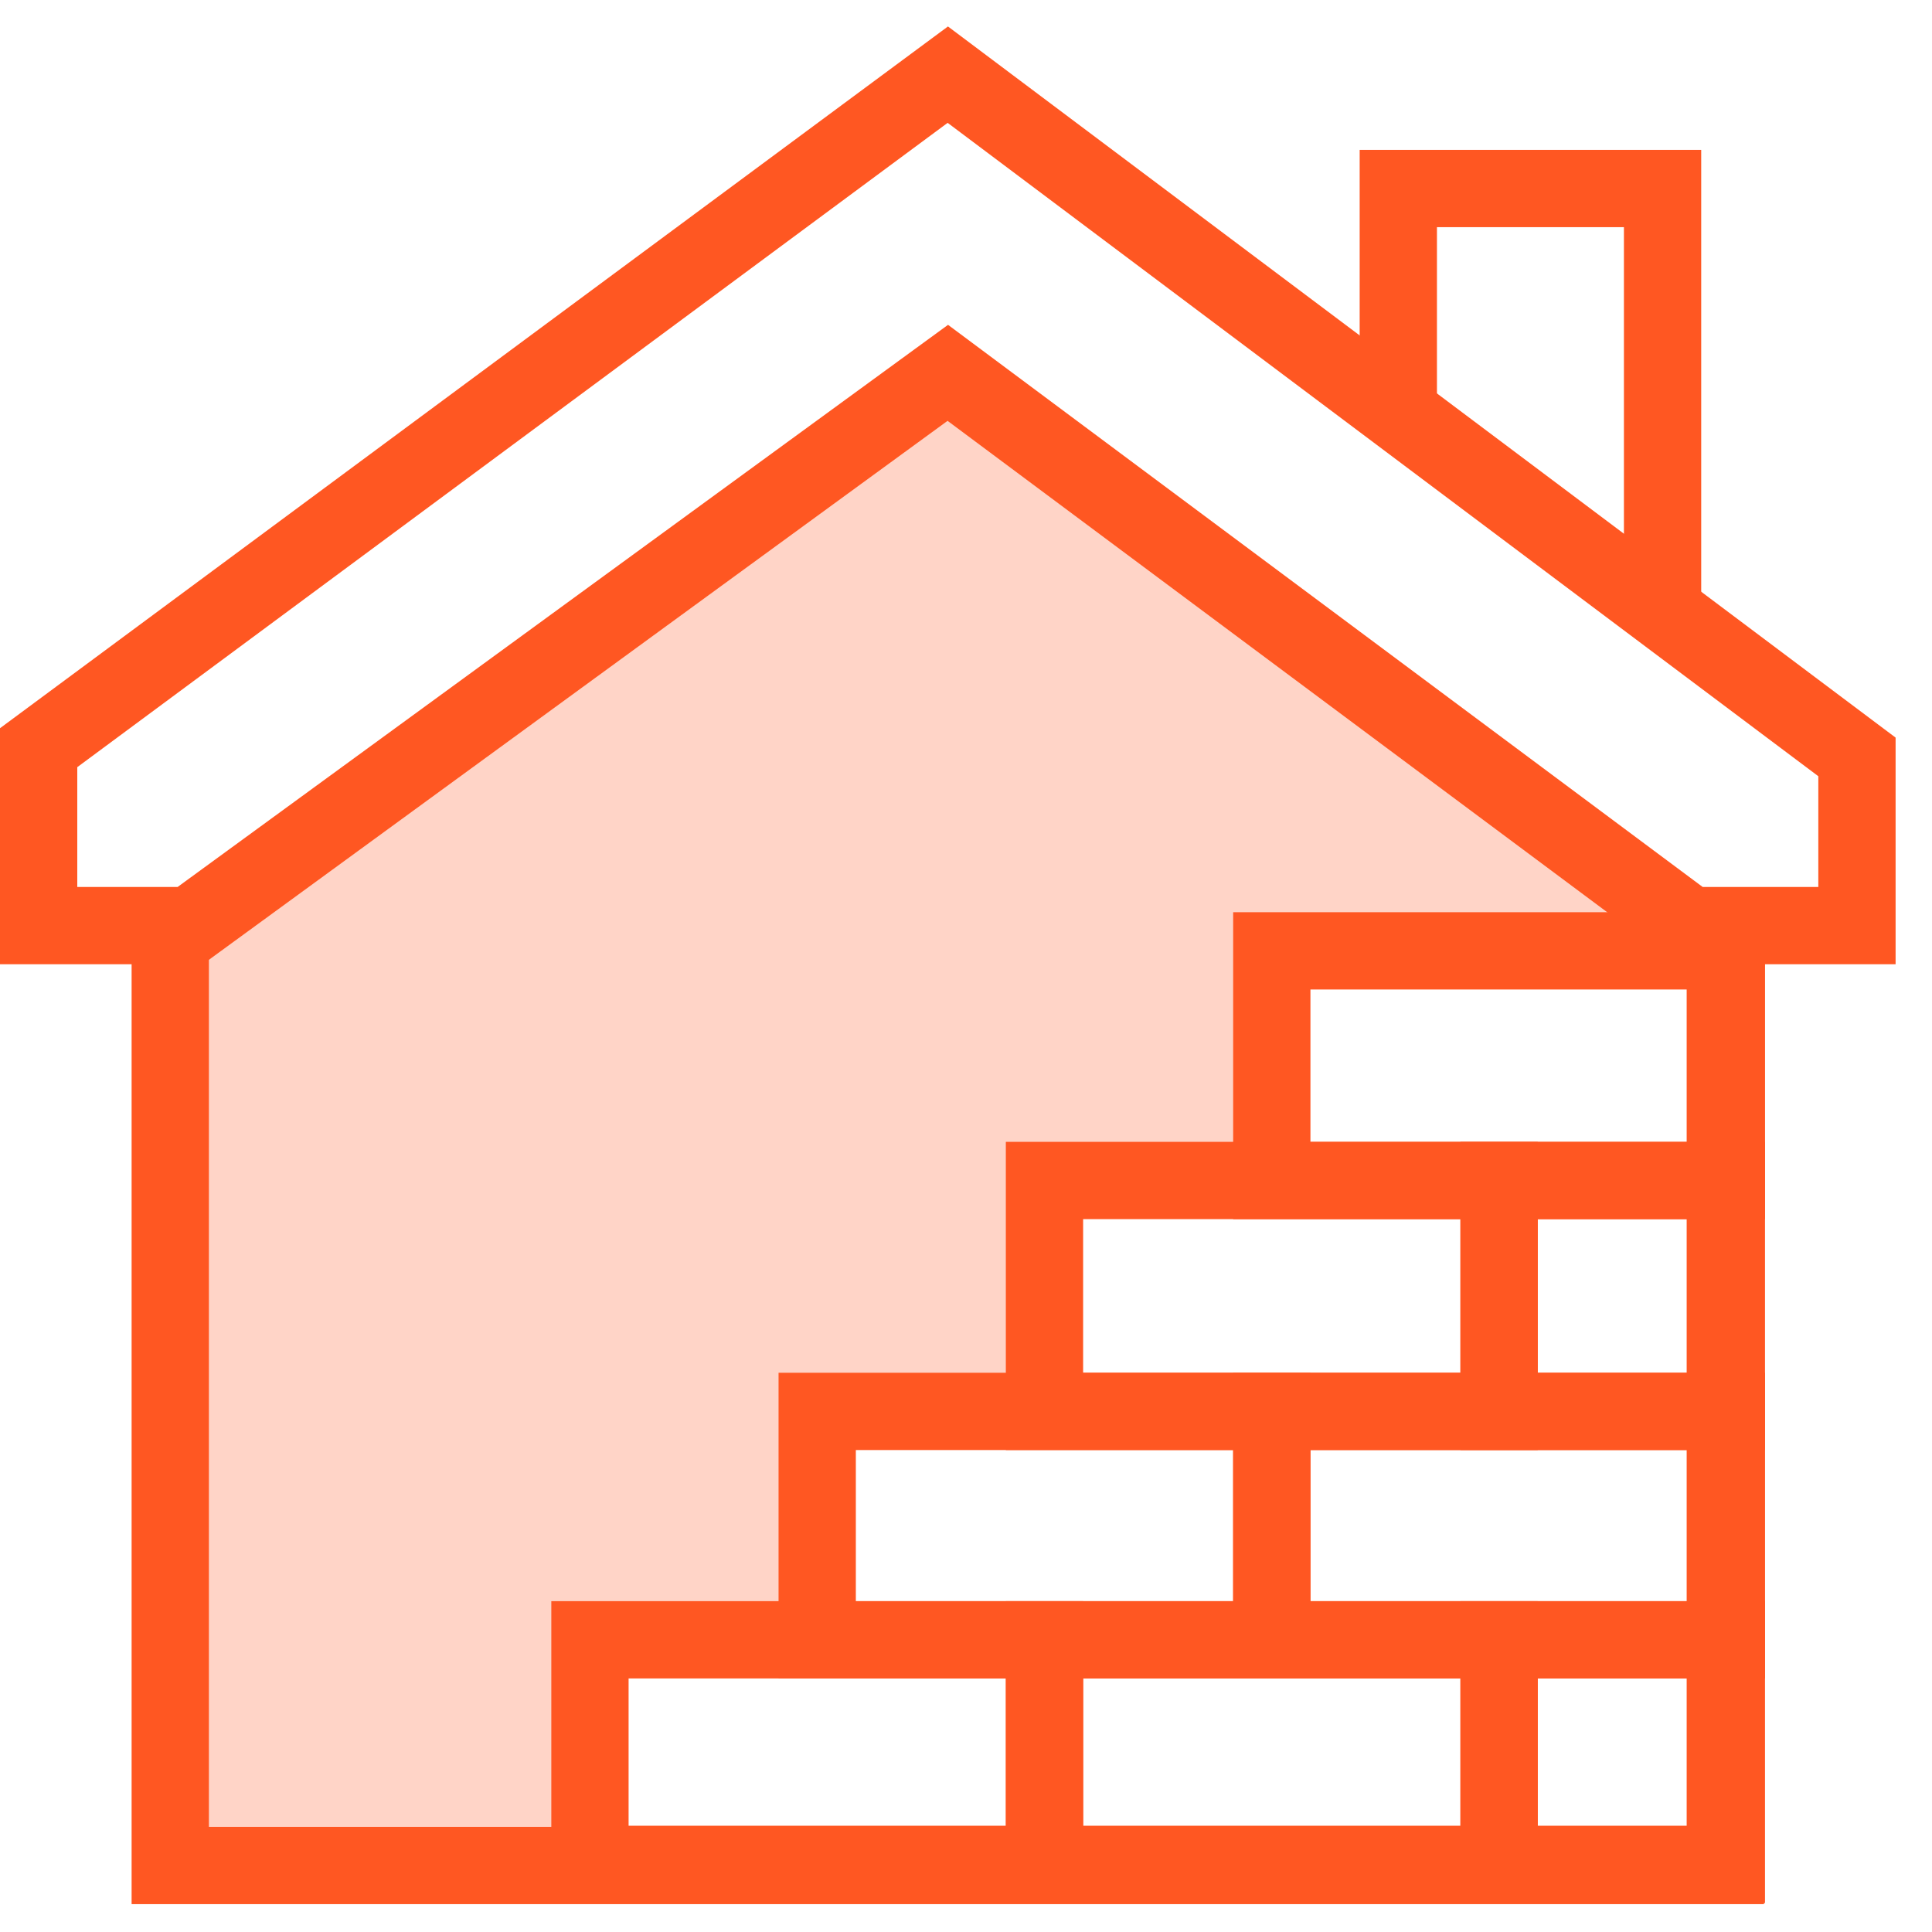 <?xml version="1.0" encoding="UTF-8"?> <svg xmlns="http://www.w3.org/2000/svg" width="50" height="50" viewBox="0 0 50 50" fill="none"><path opacity="0.25" d="M24.5 10L4.5 24.5L4 48.5H15.5V42.5H21V36.5L27 37V30.5H32.5V24.5H43.5L24.5 10Z" fill="#FF5722"></path><path d="M44.678 42.438H38.796V48.25H44.678V42.438Z" stroke="#FF5722" stroke-width="2" stroke-miterlimit="10"></path><path d="M44.678 30.551H38.796V36.527H44.678V30.551Z" stroke="#FF5722" stroke-width="2" stroke-miterlimit="10"></path><path d="M38.796 42.438H27.031V48.25H38.796V42.438Z" stroke="#FF5722" stroke-width="2" stroke-miterlimit="10"></path><path d="M27.032 42.438H15.268V48.25H27.032V42.438Z" stroke="#FF5722" stroke-width="2" stroke-miterlimit="10"></path><path d="M44.679 36.527H32.914V42.438H44.679V36.527Z" stroke="#FF5722" stroke-width="2" stroke-miterlimit="10"></path><path d="M32.914 36.527H21.149V42.438H32.914V36.527Z" stroke="#FF5722" stroke-width="2" stroke-miterlimit="10"></path><path d="M38.796 30.551H27.031V36.527H38.796V30.551Z" stroke="#FF5722" stroke-width="2" stroke-miterlimit="10"></path><path d="M44.679 24.608H32.914V30.552H44.679V24.608Z" stroke="#FF5722" stroke-width="2" stroke-miterlimit="10"></path><path d="M36.188 10.271V4.879H43.027V15.813" stroke="#FF5722" stroke-width="2" stroke-miterlimit="10"></path><path d="M44.651 24.044V48.279H4.406V24.044" stroke="#FF5722" stroke-width="2" stroke-miterlimit="10"></path><path d="M1 19.35V23.955H4.922L24.529 9.649L43.734 23.955H48.058V19.589L24.529 1.932L1 19.35Z" stroke="#FF5722" stroke-width="2" stroke-miterlimit="10"></path></svg> 